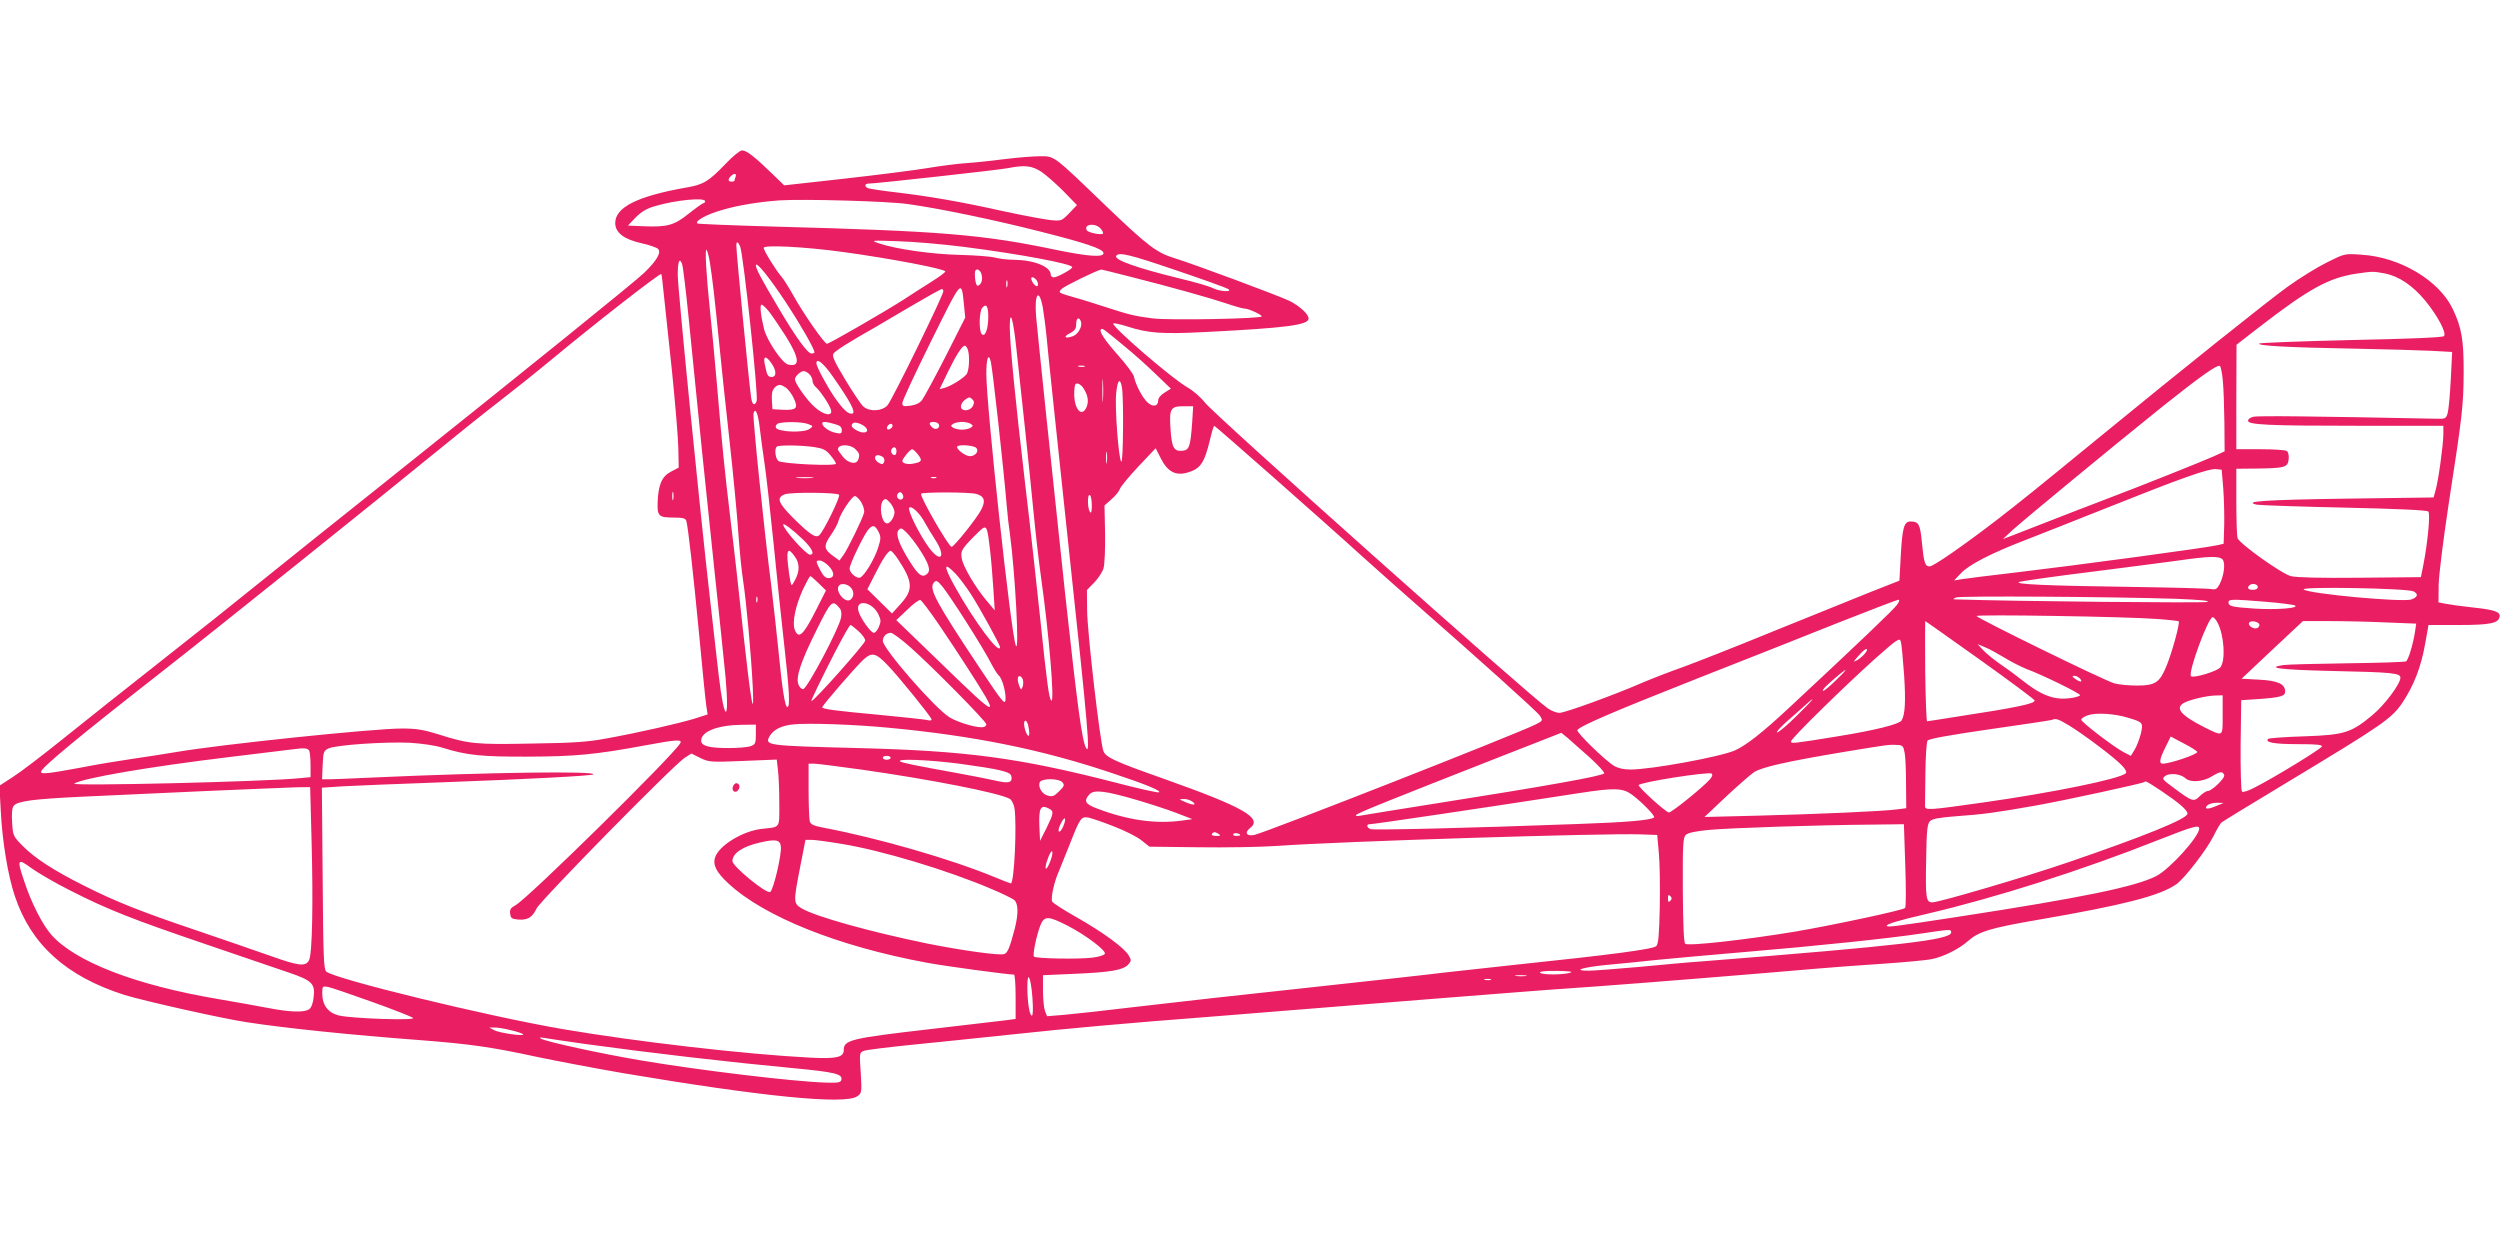 <?xml version="1.0" standalone="no"?>
<!DOCTYPE svg PUBLIC "-//W3C//DTD SVG 20010904//EN"
 "http://www.w3.org/TR/2001/REC-SVG-20010904/DTD/svg10.dtd">
<svg version="1.0" xmlns="http://www.w3.org/2000/svg"
 width="1280pt" height="640pt" viewBox="0 0 1280 640"
 preserveAspectRatio="xMidYMid meet">
<g transform="translate(0,640) scale(0.1,-0.1)"
fill="#e91e63" stroke="none">
<path d="M3713 5559 c-85 -88 -111 -104 -198 -119 -251 -44 -365 -101 -365
-182 0 -49 44 -83 133 -103 42 -9 81 -23 87 -30 16 -19 -7 -59 -72 -122 -48
-46 -561 -461 -1388 -1121 -168 -133 -413 -330 -545 -436 -132 -107 -379 -304
-550 -438 -171 -134 -393 -311 -495 -393 -102 -82 -216 -169 -254 -193 l-69
-45 7 -130 c8 -158 37 -331 72 -435 83 -249 263 -411 561 -506 101 -31 500
-121 628 -140 202 -31 534 -65 880 -91 258 -20 368 -35 603 -86 100 -21 300
-59 445 -84 712 -120 1134 -162 1196 -118 23 16 24 19 18 120 -7 103 -7 104
17 113 14 5 121 18 238 30 117 12 357 36 533 55 266 29 591 58 1010 90 39 3
234 19 435 35 201 16 509 41 685 55 176 14 376 30 445 35 69 6 253 19 410 30
260 19 817 64 1115 90 66 6 217 17 336 25 119 8 238 19 263 25 60 13 135 51
180 90 57 51 115 68 357 110 442 76 625 123 711 182 42 29 155 176 190 245 17
35 36 67 42 72 6 5 161 100 344 210 486 293 527 322 583 404 58 88 95 182 116
302 l17 95 155 0 c161 0 203 9 209 42 5 25 -25 36 -139 48 -57 6 -120 15 -139
19 l-35 7 1 90 c1 51 23 228 52 419 69 447 75 497 76 670 0 165 -10 226 -55
321 -69 148 -271 268 -469 280 -85 6 -85 6 -175 -39 -49 -24 -140 -80 -201
-124 -104 -75 -545 -427 -979 -783 -299 -245 -392 -320 -510 -411 -169 -130
-326 -239 -345 -239 -24 0 -30 19 -40 124 -9 92 -16 106 -58 106 -33 0 -42
-30 -50 -174 l-7 -129 -150 -59 c-82 -33 -305 -123 -495 -200 -190 -78 -399
-160 -465 -184 -66 -23 -158 -59 -205 -79 -142 -62 -398 -155 -426 -155 -14 0
-40 10 -59 23 -94 64 -1710 1505 -1756 1566 -21 27 -60 61 -90 78 -79 45 -391
314 -379 327 3 3 35 -4 70 -15 112 -36 180 -40 400 -29 418 21 530 36 530 69
0 22 -44 63 -97 90 -53 26 -494 190 -589 219 -92 28 -137 62 -354 270 -269
259 -260 252 -334 252 -34 0 -113 -6 -176 -14 -63 -8 -153 -18 -200 -21 -47
-3 -139 -15 -204 -26 -66 -11 -257 -35 -425 -54 l-306 -34 -65 63 c-89 86
-128 116 -151 116 -10 0 -49 -31 -86 -71z m1618 -38 c24 -16 75 -61 114 -100
l69 -71 -39 -41 c-39 -40 -41 -41 -95 -36 -30 3 -138 23 -240 45 -224 50 -383
77 -551 97 -70 8 -134 18 -143 21 -22 8 -20 24 2 24 35 0 668 70 712 79 86 17
123 13 171 -18z m-1565 -27 c-3 -9 -6 -18 -6 -20 0 -2 -7 -4 -15 -4 -18 0 -19
12 -3 28 17 17 31 15 24 -4z m-156 -124 c0 -5 -3 -10 -8 -10 -4 0 -38 -24 -76
-54 -76 -61 -110 -70 -241 -64 l-70 3 40 42 c30 30 57 46 100 58 104 31 255
45 255 25z m1040 -15 c164 -23 442 -81 674 -140 238 -60 326 -90 326 -111 0
-23 -78 -17 -240 16 -381 80 -590 97 -1450 120 -211 6 -387 13 -390 16 -12 13
47 46 124 68 80 24 187 42 296 50 122 8 559 -4 660 -19z m985 -125 c10 -11 15
-23 12 -26 -8 -9 -75 5 -82 16 -20 32 42 41 70 10z m-700 -94 c289 -37 555
-87 555 -104 0 -10 -77 -52 -94 -52 -9 0 -16 6 -16 13 0 42 -86 76 -190 77
-30 0 -73 5 -95 11 -22 6 -103 12 -180 14 -141 3 -326 29 -415 59 -44 15 -41
16 95 11 77 -2 230 -15 340 -29z m-1145 0 c17 -46 94 -764 84 -790 -10 -26
-23 -19 -28 17 -9 55 -76 739 -76 780 0 24 9 21 20 -7z m525 -26 c242 -33 525
-87 525 -100 0 -4 -30 -27 -67 -50 -38 -24 -104 -66 -148 -95 -102 -65 -379
-225 -391 -225 -13 0 -121 155 -172 247 -24 43 -52 87 -62 98 -26 29 -90 132
-90 146 0 16 207 6 405 -21z m-681 -50 c14 -87 25 -188 46 -395 11 -116 36
-349 55 -520 19 -170 39 -382 45 -470 6 -88 17 -200 25 -250 16 -103 41 -377
49 -540 9 -186 -10 -75 -49 280 -19 182 -48 440 -65 575 -32 272 -41 358 -70
700 -11 129 -27 296 -35 370 -20 191 -27 328 -17 310 5 -8 12 -35 16 -60z
m2388 -44 c136 -46 255 -89 265 -95 30 -18 -43 -14 -78 4 -16 9 -93 31 -172
50 -217 53 -335 95 -322 115 13 21 69 7 307 -74z m-2496 -245 c42 -428 92
-916 134 -1311 22 -206 47 -445 55 -529 21 -239 -7 -231 -35 9 -6 52 -26 230
-45 395 -53 466 -165 1587 -165 1658 0 68 9 91 22 56 5 -12 20 -138 34 -278z
m499 79 c73 -111 145 -236 145 -254 0 -3 -7 -6 -15 -6 -20 0 -80 82 -170 235
-91 153 -115 200 -115 217 1 22 69 -62 155 -192z m1001 143 c7 -27 -3 -53 -21
-56 -5 -1 -11 17 -13 41 -2 32 0 42 12 42 9 0 19 -12 22 -27z m758 -9 c217
-55 413 -110 496 -138 41 -14 83 -26 92 -26 21 0 88 -31 88 -40 0 -12 -481
-21 -560 -10 -92 12 -120 19 -240 58 -52 17 -128 41 -169 52 -73 21 -74 22
-55 41 15 15 186 98 203 99 2 0 67 -16 145 -36z m6426 16 c72 -14 142 -61 207
-139 64 -78 111 -167 96 -182 -7 -7 -183 -14 -474 -20 -255 -6 -468 -14 -472
-18 -11 -11 147 -20 483 -26 157 -3 335 -8 395 -11 l110 -6 -7 -141 c-4 -78
-11 -155 -16 -172 -8 -28 -12 -30 -53 -29 -641 13 -921 16 -942 10 -15 -3 -27
-12 -27 -20 0 -21 100 -26 568 -26 l432 0 0 -42 c0 -55 -26 -242 -40 -289
l-10 -36 -444 -6 c-419 -6 -537 -14 -461 -31 17 -3 218 -10 449 -15 273 -6
422 -13 429 -20 11 -11 -3 -160 -26 -276 l-12 -60 -310 -3 c-203 -2 -326 1
-355 8 -48 12 -262 165 -274 195 -3 9 -6 93 -6 186 l0 169 103 1 c146 2 161 6
165 48 2 20 -2 37 -10 42 -7 5 -68 9 -135 9 l-123 0 0 268 1 267 116 90 c255
197 357 253 498 274 84 12 86 12 145 1z m-8811 -110 c6 -58 25 -235 42 -395
16 -159 31 -335 32 -390 l2 -99 -40 -21 c-47 -25 -64 -66 -68 -157 -2 -71 5
-78 85 -78 45 0 58 -4 62 -17 9 -31 35 -262 66 -586 16 -171 32 -333 36 -359
l7 -46 -69 -22 c-83 -25 -284 -71 -449 -101 -97 -18 -170 -23 -384 -26 -286
-6 -322 -2 -479 48 -74 23 -110 29 -185 29 -147 0 -932 -82 -1152 -120 -60
-10 -162 -26 -225 -35 -63 -9 -185 -29 -271 -46 -162 -30 -199 -34 -199 -21 0
20 183 172 605 502 268 209 1161 926 1410 1130 105 86 251 203 325 260 74 57
198 156 275 220 218 181 555 444 561 437 2 -1 7 -49 13 -107z m1911 71 c6 -13
6 -22 1 -26 -9 -5 -31 24 -31 39 0 14 20 4 30 -13z m-153 -28 c-3 -10 -5 -4
-5 12 0 17 2 24 5 18 2 -7 2 -21 0 -30z m-221 -99 l6 -60 -101 -200 c-56 -109
-110 -209 -120 -222 -11 -15 -31 -25 -59 -29 -36 -5 -42 -3 -42 13 -1 11 66
153 147 317 162 326 155 319 169 181z m-106 75 c0 -21 -264 -561 -286 -584
-28 -31 -91 -34 -123 -7 -11 9 -53 71 -92 136 -55 91 -70 123 -62 135 9 15 89
65 210 133 26 15 113 66 192 113 80 47 148 85 153 85 4 0 8 -5 8 -11z m509
-82 c5 -28 15 -104 21 -167 11 -118 37 -358 114 -1085 98 -910 109 -1044 87
-1005 -21 35 -45 217 -107 785 -72 671 -139 1313 -149 1423 -10 116 14 152 34
49z m-1402 -22 c15 -19 54 -76 86 -126 72 -115 75 -161 11 -145 -30 8 -107
122 -122 181 -17 68 -23 125 -13 125 6 0 23 -16 38 -35z m1123 -25 c0 -64 -16
-108 -33 -91 -16 16 -14 115 2 135 20 24 31 9 31 -44z m144 -166 c25 -225 64
-593 86 -819 11 -115 29 -273 40 -350 42 -297 70 -643 53 -632 -12 7 -23 91
-59 437 -14 135 -47 436 -75 670 -53 453 -79 721 -79 810 1 93 18 36 34 -116z
m330 141 c9 -25 -12 -65 -40 -76 -41 -15 -53 -4 -16 15 25 13 32 23 32 46 0
32 14 40 24 15z m226 -130 c47 -38 119 -103 160 -143 l75 -72 -32 -20 c-20
-12 -33 -28 -33 -40 0 -31 -28 -36 -55 -10 -26 24 -61 91 -69 131 -3 14 -38
61 -77 105 -72 81 -103 127 -92 138 7 7 11 4 123 -89z m-804 -17 c10 -34 6
-109 -8 -125 -18 -22 -82 -61 -112 -69 l-25 -6 40 83 c44 91 75 139 89 139 5
0 12 -10 16 -22z m-1007 -67 c27 -37 28 -71 2 -71 -20 0 -24 8 -36 68 -8 40 7
42 34 3z m1124 7 c9 -37 64 -531 82 -743 3 -38 10 -101 16 -140 27 -203 49
-618 30 -570 -25 60 -151 1227 -151 1391 0 80 11 110 23 62z m-811 -73 c92
-131 120 -185 103 -192 -20 -7 -48 19 -95 87 -40 60 -90 153 -90 170 0 30 36
1 82 -65z m1291 48 c-7 -2 -21 -2 -30 0 -10 3 -4 5 12 5 17 0 24 -2 18 -5z
m5828 -74 c4 -41 7 -138 8 -217 l1 -143 -57 -26 c-76 -33 -358 -146 -548 -218
-82 -31 -211 -81 -285 -110 -74 -29 -160 -62 -190 -74 l-55 -21 48 45 c55 50
504 421 767 632 188 150 279 215 295 210 5 -2 13 -37 16 -78z m-7237 35 c9 -8
16 -24 16 -33 0 -10 7 -24 16 -32 22 -18 70 -89 78 -116 12 -37 -36 -30 -83
13 -40 35 -101 122 -101 142 0 15 29 42 45 42 7 0 21 -7 29 -16z m1503 -131
c-2 -27 -3 -5 -3 47 0 52 1 74 3 48 2 -27 2 -69 0 -95z m97 66 c10 -51 7 -394
-3 -383 -14 14 -34 280 -26 352 7 67 19 80 29 31z m-189 -20 c18 -33 19 -63 5
-90 -25 -45 -60 -1 -60 75 0 23 3 45 6 49 11 11 35 -5 49 -34z m-1531 16 c13
-9 31 -34 41 -56 23 -50 13 -60 -60 -57 l-50 3 -3 46 c-2 33 2 51 13 63 20 20
30 20 59 1z m957 -94 c-15 -28 -61 -29 -61 -2 0 11 10 27 22 35 19 14 24 14
36 2 11 -11 11 -18 3 -35z m1123 -83 c-9 -126 -15 -142 -50 -146 -44 -4 -55
16 -61 113 -7 103 0 115 68 115 l48 0 -5 -82z m-2214 -30 c5 -40 15 -120 24
-178 9 -58 29 -240 46 -405 16 -165 41 -401 55 -525 27 -240 31 -320 16 -320
-12 0 -27 98 -46 295 -9 88 -25 234 -36 325 -37 287 -96 864 -91 883 9 35 24
-1 32 -75z m247 21 c27 -10 28 -11 8 -25 -29 -22 -169 -16 -173 8 -2 9 5 18
15 21 35 9 122 7 150 -4z m136 0 c27 -7 37 -15 37 -31 0 -18 -4 -20 -32 -14
-32 6 -68 32 -68 48 0 11 17 10 63 -3z m157 -15 c25 -24 -2 -39 -39 -20 -31
16 -37 27 -24 39 9 9 44 -2 63 -19z m376 15 c11 -18 -13 -34 -31 -19 -8 7 -15
16 -15 21 0 13 38 11 46 -2z m164 1 c13 -9 13 -11 0 -20 -8 -5 -28 -10 -45
-10 -16 0 -37 5 -45 10 -13 9 -13 11 0 20 8 5 29 10 45 10 17 0 37 -5 45 -10z
m-400 -9 c0 -12 -20 -25 -27 -18 -7 7 6 27 18 27 5 0 9 -4 9 -9z m1948 -263
c163 -144 365 -323 447 -398 83 -74 204 -183 270 -240 330 -289 634 -562 649
-584 16 -25 16 -26 -21 -45 -100 -50 -1376 -551 -1441 -566 -39 -8 -52 12 -22
35 67 51 -31 107 -448 255 -241 85 -289 107 -302 138 -17 38 -84 617 -84 724
l-1 102 38 39 c20 21 42 54 47 73 6 19 9 99 8 178 l-3 143 36 32 c20 17 39 41
43 53 4 12 47 64 95 115 l88 93 27 -53 c33 -66 75 -89 134 -72 68 19 88 48
117 168 9 39 19 72 22 72 2 0 138 -118 301 -262z m-2349 153 c45 -7 60 -14 83
-42 15 -18 28 -37 28 -43 0 -14 -277 -1 -295 14 -15 13 -21 61 -8 73 8 9 124
8 192 -2z m211 -11 c21 -21 23 -29 14 -54 -10 -26 -50 -19 -78 15 -14 17 -26
34 -26 38 0 28 63 28 90 1z m619 6 c17 -20 -14 -49 -43 -40 -24 7 -56 33 -56
46 0 14 87 9 99 -6z m-409 -16 c0 -11 -4 -20 -9 -20 -14 0 -23 18 -16 30 10
17 25 11 25 -10z m109 -16 c25 -31 21 -39 -19 -47 -31 -7 -60 0 -60 13 0 11
40 60 50 60 5 0 18 -12 29 -26z m968 -41 c-2 -16 -4 -5 -4 22 0 28 2 40 4 28
2 -13 2 -35 0 -50z m-1148 28 c8 -5 11 -16 8 -25 -5 -14 -11 -15 -27 -6 -11 6
-20 17 -20 25 0 17 18 19 39 6z m6864 -161 c4 -52 6 -137 5 -189 l-3 -95 -30
-7 c-45 -12 -736 -105 -1025 -139 -140 -16 -271 -33 -290 -36 l-35 -6 35 37
c41 44 158 104 330 170 69 27 260 102 425 168 378 151 512 198 550 195 l30 -3
8 -95z m-7225 53 c-21 -2 -55 -2 -75 0 -21 2 -4 4 37 4 41 0 58 -2 38 -4z
m635 0 c-7 -2 -19 -2 -25 0 -7 3 -2 5 12 5 14 0 19 -2 13 -5z m-1346 -110 c-3
-10 -5 -2 -5 17 0 19 2 27 5 18 2 -10 2 -26 0 -35z m849 24 c9 -8 -80 -190
-102 -208 -19 -15 -48 5 -136 92 -74 75 -84 101 -40 118 30 12 266 10 278 -2z
m327 -2 c8 -18 -11 -31 -25 -17 -11 11 -3 32 12 32 4 0 10 -7 13 -15z m376 6
c42 -12 49 -36 23 -84 -24 -45 -138 -187 -150 -187 -15 1 -164 259 -156 272 6
9 248 9 283 -1z m591 -59 c0 -34 -3 -43 -10 -32 -13 20 -13 93 0 85 6 -3 10
-27 10 -53z m-1180 16 c11 -19 17 -42 14 -53 -9 -34 -83 -185 -105 -216 l-21
-29 -29 21 c-51 36 -54 53 -16 108 19 27 38 62 41 77 10 37 68 124 83 124 8 0
22 -15 33 -32z m170 -51 c-1 -25 -22 -57 -38 -57 -29 0 -44 94 -19 119 10 10
16 7 35 -14 12 -14 22 -36 22 -48z m156 -54 c11 -20 34 -59 52 -86 58 -89 29
-124 -33 -39 -48 66 -109 188 -100 202 10 15 56 -29 81 -77z m-623 -87 c46
-45 60 -76 34 -76 -20 0 -137 131 -137 154 0 11 49 -26 103 -78z m386 39 c12
-24 11 -35 -3 -79 -19 -60 -70 -144 -92 -153 -18 -7 -54 24 -54 46 0 20 63
153 91 193 25 34 39 32 58 -7z m570 -91 c6 -49 13 -138 17 -199 l7 -110 -42
50 c-59 70 -121 176 -127 217 -5 30 -1 41 27 74 19 21 48 50 64 65 37 34 39
30 54 -97z m-360 2 c48 -74 58 -108 37 -125 -24 -20 -43 -7 -86 61 -56 89 -76
143 -60 163 12 14 16 13 42 -12 15 -15 46 -54 67 -87z m-640 -35 c26 -35 26
-75 2 -120 -18 -33 -18 -33 -24 -10 -3 13 -9 54 -13 92 -8 75 2 85 35 38z
m528 -13 c77 -116 80 -157 16 -228 l-46 -51 -63 62 -63 62 36 71 c40 81 70
126 83 126 5 0 22 -19 37 -42z m6783 -3 c15 -18 7 -83 -16 -127 -13 -24 -20
-28 -42 -24 -15 3 -198 8 -407 11 -443 6 -612 14 -575 26 14 4 171 27 350 49
179 23 384 49 455 59 166 24 219 25 235 6z m-7136 -34 c31 -33 29 -61 -3 -61
-14 0 -27 13 -41 40 -24 48 -25 50 -2 50 10 0 31 -13 46 -29z m648 -38 c20
-21 56 -69 81 -108 46 -72 147 -256 147 -268 0 -45 -132 132 -229 306 -62 112
-61 134 1 70z m-701 -49 l38 -37 -49 -97 c-67 -133 -91 -155 -111 -104 -14 37
4 122 42 206 18 37 34 68 38 68 3 0 22 -16 42 -36z m758 -201 c52 -81 107
-173 123 -205 16 -31 35 -61 42 -67 18 -15 38 -90 34 -126 -3 -25 -19 -5 -132
165 -224 337 -261 405 -235 437 12 14 17 12 44 -20 16 -19 72 -102 124 -184z
m-595 181 c20 -20 20 -48 1 -64 -28 -23 -84 48 -58 73 11 12 41 7 57 -9z
m7206 1 c0 -9 -9 -15 -25 -15 -24 0 -32 10 -18 23 12 13 43 7 43 -8z m798 -23
c25 -14 21 -29 -11 -41 -44 -16 -530 29 -552 51 -16 16 534 6 563 -10z m-8481
-54 c-3 -7 -5 -2 -5 12 0 14 2 19 5 13 2 -7 2 -19 0 -25z m7268 16 c122 -5
172 -10 156 -16 -18 -6 -992 3 -1281 13 -23 0 -24 1 -5 10 21 9 792 4 1130 -7z
m-6335 -136 c47 -70 108 -161 135 -204 185 -287 178 -286 -126 9 l-230 222 56
53 c30 30 61 52 67 50 7 -2 51 -61 98 -130z m4904 107 c-15 -23 -205 -204
-553 -528 -136 -127 -220 -193 -278 -219 -74 -33 -429 -98 -535 -98 -34 0 -64
7 -83 18 -49 30 -195 173 -189 184 13 21 196 99 614 264 234 92 558 220 720
285 162 64 301 117 308 118 9 1 8 -6 -4 -24z m1886 14 c74 -6 142 -15 150 -19
25 -14 -97 -23 -207 -16 -117 8 -133 12 -133 32 0 17 16 17 190 3z m-7301 -33
c9 -10 11 -28 7 -49 -11 -57 -170 -357 -193 -365 -7 -2 -18 7 -24 21 -17 37
10 117 93 284 74 149 80 154 117 109z m198 -31 c14 -28 14 -38 3 -64 -7 -17
-18 -31 -26 -31 -16 0 -70 77 -79 112 -16 63 71 48 102 -17z m6545 -24 c59 -4
110 -10 113 -12 7 -8 -31 -150 -61 -225 -36 -89 -58 -104 -153 -104 -42 0 -94
5 -115 11 -49 13 -706 335 -706 345 0 9 766 -3 922 -15z m312 -19 c34 -65 42
-195 14 -229 -16 -20 -138 -57 -150 -45 -17 17 88 302 111 302 6 0 17 -13 25
-28z m-1218 -189 c153 -109 279 -203 281 -209 5 -16 -87 -36 -402 -84 -77 -12
-143 -23 -148 -23 -4 -1 -8 114 -10 256 -1 141 -1 257 0 257 2 0 127 -89 279
-197z m1432 180 c2 -7 -4 -16 -12 -19 -19 -7 -49 14 -40 28 8 13 46 6 52 -9z
m651 10 l152 -6 -6 -41 c-10 -65 -34 -144 -46 -152 -7 -4 -140 -8 -298 -10
-157 -2 -306 -6 -330 -9 -94 -14 -15 -24 234 -30 329 -7 365 -11 365 -35 0
-32 -81 -140 -144 -192 -108 -90 -143 -101 -348 -108 -97 -3 -180 -9 -185 -13
-18 -18 30 -27 150 -27 96 0 128 -3 125 -12 -5 -13 -242 -158 -342 -209 -34
-18 -62 -27 -67 -22 -5 5 -8 113 -7 239 l3 229 91 6 c110 8 134 15 134 38 0
39 -37 56 -132 61 l-91 5 157 148 157 147 138 0 c76 0 206 -3 290 -7z m-7824
-44 c19 -17 35 -39 35 -49 0 -15 -262 -310 -276 -310 -4 0 46 104 118 245 46
89 78 145 83 145 3 0 20 -14 40 -31z m266 -83 c105 -92 389 -380 389 -394 0
-6 -6 -12 -12 -14 -25 -9 -130 21 -176 49 -75 46 -342 352 -342 392 0 22 19
41 41 41 9 0 54 -33 100 -74z m5088 -142 c9 -137 5 -203 -13 -233 -12 -19
-136 -50 -321 -80 -238 -39 -245 -39 -245 -27 0 15 273 282 430 423 113 100
126 109 132 89 4 -11 11 -89 17 -172z m515 88 c34 -21 84 -46 111 -57 82 -30
275 -125 275 -134 0 -5 -25 -13 -55 -16 -79 -10 -147 16 -245 95 -25 20 -72
55 -105 77 -33 23 -73 55 -90 73 l-30 32 39 -16 c22 -9 67 -34 100 -54z m-720
17 c-10 -11 -28 -26 -39 -31 -17 -9 -16 -6 5 18 30 34 43 45 49 39 2 -3 -4
-14 -15 -26z m-4999 -55 c56 -58 217 -257 224 -276 2 -7 -6 -9 -25 -4 -16 3
-125 15 -242 26 -239 22 -292 30 -292 39 0 9 172 208 211 244 43 39 63 35 124
-29z m4852 -80 c-32 -31 -60 -54 -63 -51 -6 5 20 31 86 86 47 38 35 21 -23
-35z m-4159 2 c2 -9 1 -25 -3 -34 -6 -15 -8 -15 -15 3 -13 31 -12 57 3 53 6
-3 14 -12 15 -22z m5412 9 c16 -19 0 -19 -26 0 -16 12 -16 14 -3 15 9 0 22 -7
29 -15z m730 -186 c0 -115 5 -111 -95 -62 -120 61 -151 98 -102 125 31 16 114
36 160 37 l37 1 0 -101z m-2181 -4 c-47 -47 -92 -85 -100 -85 -7 0 14 24 46
53 33 28 76 67 95 84 69 63 44 31 -41 -52z m1697 -10 c77 -23 78 -25 65 -82
-7 -27 -21 -64 -32 -82 l-19 -31 -37 19 c-50 26 -216 153 -217 166 -1 6 15 16
34 23 41 14 135 9 206 -13z m-303 -39 c74 -45 234 -165 271 -205 19 -19 26
-35 20 -40 -29 -29 -378 -100 -732 -150 -275 -39 -297 -41 -296 -18 0 9 1 86
2 170 1 83 6 158 11 165 5 9 115 29 317 58 170 24 314 46 319 48 21 9 33 5 88
-28z m-5329 2 c3 -13 6 -32 6 -42 0 -29 -17 -7 -25 32 -7 36 9 45 19 10z
m-714 -14 c436 -41 781 -111 1134 -229 181 -60 267 -95 249 -102 -6 -2 -108
20 -225 51 -491 126 -759 162 -1318 176 -466 12 -475 13 -450 60 18 33 60 55
120 61 80 8 311 0 490 -17z m-680 -34 c0 -45 -3 -52 -26 -60 -14 -6 -65 -10
-114 -10 -101 0 -140 11 -140 38 0 47 86 80 208 81 l72 1 0 -50z m4268 -117
c46 -42 80 -79 75 -83 -15 -14 -287 -63 -838 -150 -209 -33 -393 -63 -409 -66
-17 -4 -26 -2 -23 3 6 10 161 72 747 302 l304 119 31 -25 c16 -14 67 -59 113
-100z m3112 27 c0 -13 -140 -60 -177 -60 -20 0 -16 24 14 84 l27 55 68 -36
c37 -19 68 -39 68 -43z m-7767 45 c-34 -61 -785 -800 -844 -830 -24 -13 -30
-22 -27 -43 3 -23 8 -27 40 -30 49 -4 73 10 95 56 19 41 706 740 760 773 l33
21 46 -23 c44 -21 53 -22 219 -15 l172 7 6 -53 c4 -29 7 -106 7 -170 0 -133 8
-121 -91 -132 -96 -11 -216 -84 -237 -144 -14 -40 5 -77 66 -134 183 -171 562
-323 1017 -407 89 -17 415 -61 447 -61 4 0 8 -51 8 -114 l0 -113 -52 -7 c-29
-3 -206 -24 -393 -46 -400 -46 -435 -55 -435 -106 0 -38 -37 -46 -174 -39
-330 17 -892 82 -1265 146 -386 66 -1174 258 -1211 295 -13 13 -15 82 -18 478
l-4 463 104 7 c57 3 292 13 523 21 415 15 756 33 763 40 19 18 -528 11 -1108
-15 -113 -5 -222 -10 -243 -10 l-38 0 3 72 c3 68 5 74 30 86 38 18 292 35 418
29 62 -4 131 -14 168 -26 121 -38 198 -46 437 -45 240 1 341 10 600 58 160 30
189 31 178 11z m6269 -50 c4 -22 7 -95 7 -162 l1 -121 -47 -6 c-75 -10 -402
-24 -707 -32 l-279 -7 109 103 c60 56 125 113 144 126 39 26 167 55 460 104
225 37 229 38 270 36 32 -1 35 -4 42 -41z m-8168 9 c3 -9 6 -42 6 -74 l0 -59
-52 -5 c-167 -18 -1181 -42 -1158 -28 45 28 381 86 795 136 160 19 304 37 320
39 65 9 83 7 89 -9z m2976 -34 c0 -5 -9 -10 -20 -10 -11 0 -20 5 -20 10 0 6 9
10 20 10 11 0 20 -4 20 -10z m351 -30 c210 -29 263 -41 267 -64 7 -34 -13 -39
-85 -22 -37 8 -120 25 -183 36 -231 42 -285 53 -300 61 -28 16 146 9 301 -11z
m-503 -30 c358 -51 705 -119 762 -150 9 -5 20 -26 24 -47 13 -84 -1 -390 -19
-386 -5 1 -44 16 -85 33 -217 90 -592 199 -873 252 -52 10 -67 17 -71 33 -3
11 -6 82 -6 158 l0 137 28 0 c16 0 124 -14 240 -30z m4346 -51 c-36 -41 -195
-169 -209 -169 -15 0 -155 127 -155 140 0 14 361 71 374 59 6 -5 2 -17 -10
-30z m2634 22 c5 -15 -64 -81 -84 -81 -8 0 -27 -12 -41 -26 -31 -31 -38 -29
-132 41 -61 45 -64 48 -45 62 23 17 79 11 104 -12 25 -23 89 -18 135 10 42 26
56 27 63 6z m-5948 -37 c11 -13 9 -20 -17 -45 -24 -25 -35 -29 -57 -23 -30 7
-52 43 -43 68 9 22 99 22 117 0z m5628 -45 c88 -59 132 -97 132 -115 0 -26
-222 -116 -611 -249 -221 -76 -661 -205 -695 -205 -33 0 -36 19 -32 223 2 148
6 179 20 193 12 12 46 18 135 25 130 9 200 18 408 55 146 26 547 113 554 120
7 7 10 5 89 -47z m-9473 -243 c9 -329 4 -593 -13 -623 -18 -33 -52 -29 -198
23 -71 25 -241 84 -377 130 -285 96 -418 149 -578 230 -150 75 -253 141 -314
204 -48 49 -49 52 -53 120 -3 45 0 75 8 84 20 25 102 35 353 47 133 6 418 19
632 29 215 9 422 18 461 19 l72 1 7 -264z m6761 225 c48 -35 120 -109 113
-116 -15 -14 -133 -25 -394 -34 -563 -21 -1040 -32 -1058 -26 -20 8 -23 25 -4
25 20 0 586 84 1077 160 176 27 219 26 266 -9z m-2535 -27 c68 -20 160 -50
204 -67 l80 -31 -50 -7 c-135 -19 -280 1 -437 61 -62 23 -71 39 -40 73 23 25
79 19 243 -29z m285 -9 c25 -19 1 -19 -41 0 -30 13 -30 13 -4 14 14 1 34 -6
45 -14z m5245 -20 c-45 -20 -68 -20 -51 0 7 8 28 15 49 15 l36 -1 -34 -14z
m-5980 -15 c26 -14 24 -24 -13 -100 l-33 -65 -3 65 c-5 103 5 123 49 100z
m334 -92 c55 -21 118 -53 140 -71 l40 -32 250 -3 c138 -2 320 1 405 7 316 23
1686 66 1860 59 l85 -3 8 -90 c5 -49 7 -174 5 -278 -3 -147 -7 -190 -18 -201
-16 -16 -229 -44 -725 -96 -159 -17 -324 -35 -365 -40 -41 -6 -345 -39 -675
-75 -330 -35 -730 -80 -890 -99 -159 -19 -329 -38 -377 -42 l-87 -7 -11 27
c-5 15 -10 62 -10 105 l0 78 161 7 c185 8 249 19 275 47 17 19 17 23 3 47 -21
38 -133 120 -271 198 -64 36 -119 72 -121 78 -8 20 11 103 34 154 11 26 35 86
54 134 55 141 60 148 98 142 17 -4 77 -24 132 -46z m-257 12 c-10 -30 -28 -50
-28 -31 0 17 23 61 31 61 4 0 3 -14 -3 -30z m4307 -211 c4 -117 4 -214 -1
-218 -14 -12 -370 -88 -564 -121 -260 -43 -549 -75 -562 -62 -7 7 -11 102 -12
276 -1 231 1 267 15 281 11 11 48 19 120 26 109 10 559 25 835 27 l162 2 7
-211z m1505 189 c0 -41 -149 -206 -219 -243 -107 -55 -379 -111 -1016 -209
-319 -49 -365 -55 -365 -46 0 9 55 26 205 61 355 83 797 224 1185 378 180 71
210 79 210 59z m-5020 -28 c12 -8 9 -10 -13 -10 -16 0 -26 4 -22 10 8 12 16
12 35 0z m110 -6 c0 -2 -9 -4 -21 -4 -11 0 -18 4 -14 10 5 8 35 3 35 -6z
m-2352 -58 c5 -41 -39 -227 -55 -233 -22 -9 -193 132 -193 158 0 40 52 75 140
95 82 19 104 15 108 -20z m307 14 c206 -33 545 -135 770 -231 55 -23 108 -49
118 -57 21 -19 22 -71 2 -149 -26 -98 -36 -122 -54 -128 -25 -8 -219 19 -393
54 -297 61 -576 139 -645 181 -41 25 -41 33 -6 212 l27 138 31 0 c16 0 84 -9
150 -20z m1070 -96 c-22 -54 -31 -33 -9 23 10 28 20 41 22 31 2 -9 -4 -33 -13
-54z m-5016 -143 c192 -98 317 -147 696 -276 182 -62 373 -127 425 -145 118
-40 134 -57 126 -125 -3 -30 -12 -55 -23 -62 -24 -18 -97 -16 -215 7 -57 11
-170 31 -252 45 -421 71 -732 191 -854 330 -44 50 -102 163 -137 270 -40 117
-36 123 36 70 33 -24 122 -76 198 -114z m8193 -53 c-9 -9 -12 -7 -12 12 0 19
3 21 12 12 9 -9 9 -15 0 -24z m-3085 -128 c91 -47 196 -126 190 -143 -2 -7
-30 -16 -63 -20 -69 -9 -289 -5 -300 5 -8 9 12 106 33 161 20 49 40 48 140 -3z
m4523 -34 c0 -38 -263 -68 -1260 -147 -74 -5 -228 -19 -342 -30 -115 -10 -229
-19 -255 -19 -84 0 -32 17 87 29 63 6 180 17 260 26 80 8 280 26 445 40 372
31 752 71 910 95 153 23 155 23 155 6z m-1950 -206 c-36 -12 -148 -12 -155 0
-4 6 27 10 87 9 62 -1 85 -4 68 -9z m-227 -17 c-13 -2 -35 -2 -50 0 -16 2 -5
4 22 4 28 0 40 -2 28 -4z m-2527 -110 c4 -61 3 -93 -3 -93 -12 0 -23 71 -23
148 0 88 18 49 26 -55z m2347 90 c-7 -2 -21 -2 -30 0 -10 3 -4 5 12 5 17 0 24
-2 18 -5z m-5727 -113 c109 -39 203 -76 209 -82 13 -14 -317 -3 -381 13 -55
14 -84 53 -84 113 0 37 1 38 29 33 16 -3 118 -38 227 -77z m707 -144 c32 -7
61 -17 65 -21 12 -13 -120 6 -147 20 l-26 14 25 0 c14 1 51 -5 83 -13z m382
-71 c341 -47 738 -93 1067 -124 213 -20 252 -30 246 -59 -3 -14 -15 -17 -78
-15 -168 5 -656 64 -950 114 -197 33 -487 96 -510 111 -11 6 -6 7 15 4 17 -3
111 -17 210 -31z"/>
<path d="M3753 2374 c-9 -23 11 -38 26 -20 13 16 7 36 -10 36 -5 0 -12 -7 -16
-16z"/>
</g>
</svg>
